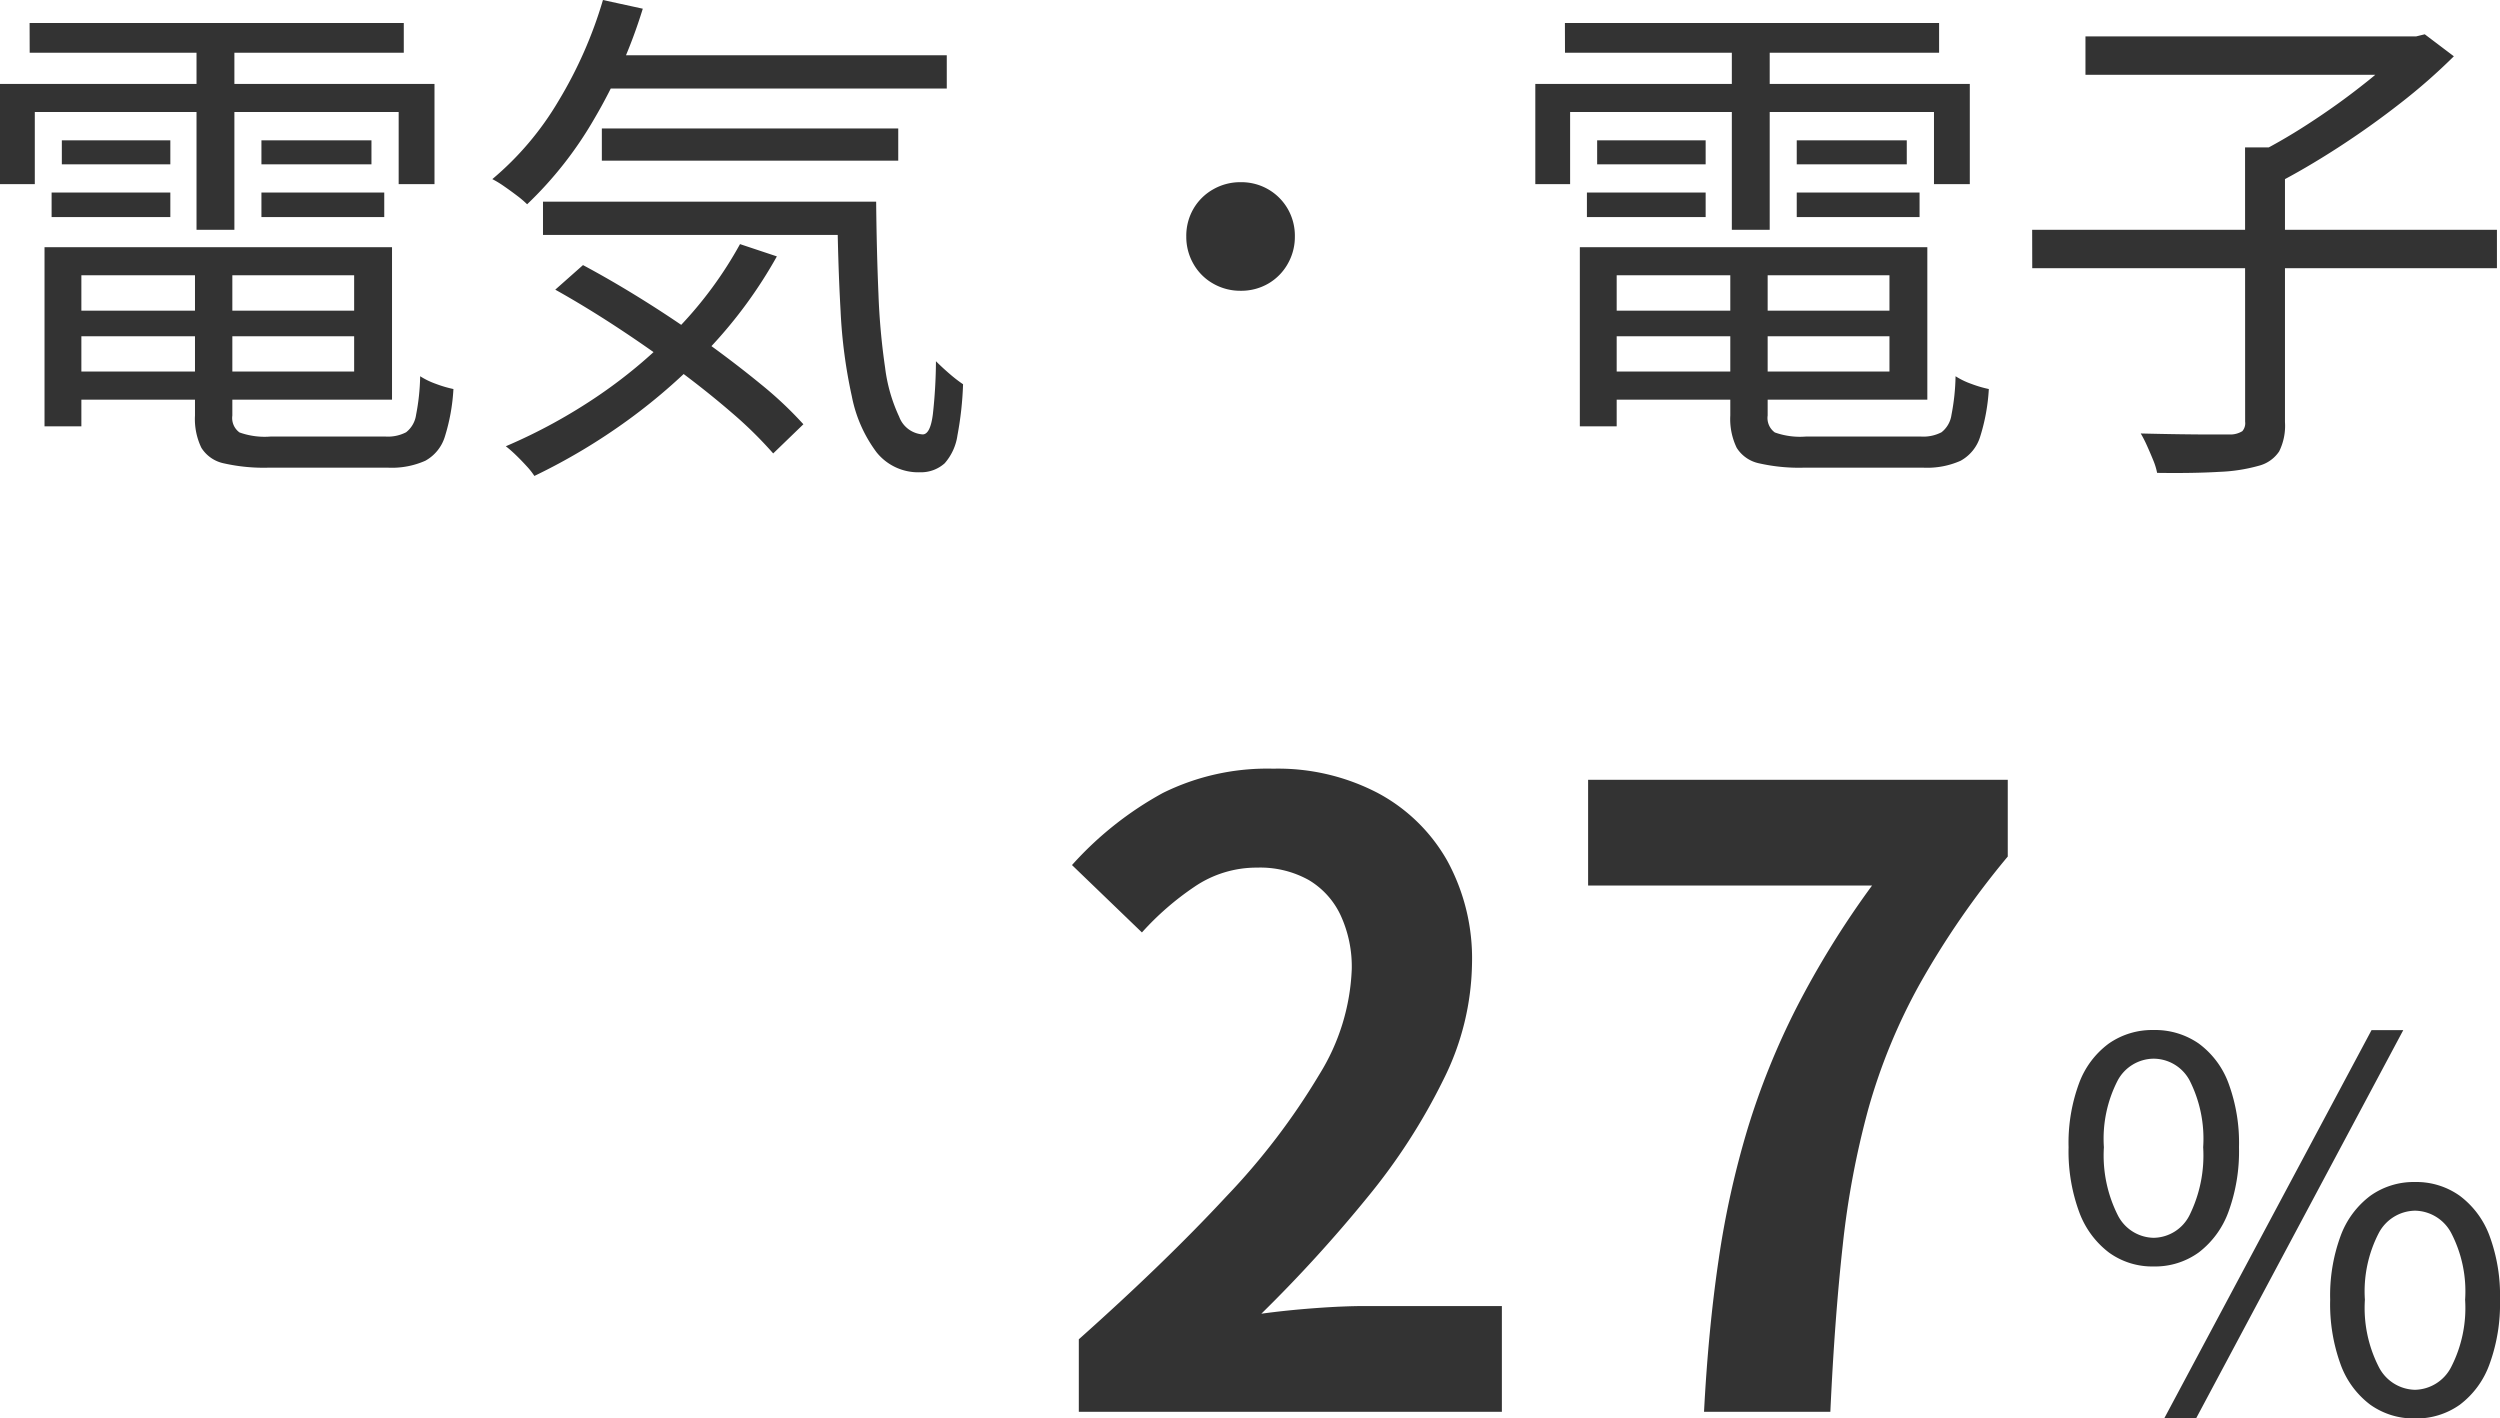 <svg xmlns="http://www.w3.org/2000/svg" width="117.24" height="66.52" viewBox="0 0 117.24 66.52">
  <path id="パス_368398" data-name="パス 368398" d="M-115.224-5.64h14.4v1.2h-14.4Zm.048-2.976h15.384v7.152h-15.384v-1.32h13.608V-7.3h-13.608Zm6.144.648h1.752V-.72a.835.835,0,0,0,.336.792,3.511,3.511,0,0,0,1.464.192h5.376a1.852,1.852,0,0,0,.972-.2,1.254,1.254,0,0,0,.468-.816,10.3,10.3,0,0,0,.192-1.812,3.59,3.59,0,0,0,.744.36,5.545,5.545,0,0,0,.816.24A9.086,9.086,0,0,1-97.32.288,1.932,1.932,0,0,1-98.232,1.4a3.864,3.864,0,0,1-1.752.324h-5.592a8.469,8.469,0,0,1-2.088-.2,1.634,1.634,0,0,1-1.068-.732,3.1,3.1,0,0,1-.3-1.512Zm-7.056-.648h1.728v8.4h-1.728Zm-.7-10.512H-99.24v1.392h-17.544Zm1.512,5.5h5.088V-12.5h-5.088Zm-.48,2.448h5.568v1.152h-5.568Zm9.84,0h5.76v1.152h-5.76Zm0-2.448h5.16V-12.5h-5.16ZM-108.96-18.6h1.776v9.168h-1.776Zm-9.216,2.328H-97.8v4.7h-1.68v-3.384h-17.064v3.384h-1.632Zm27.96-1.344h16.44v1.56h-16.44Zm.264,3.432h13.9v1.512h-13.9Zm-2.76,3.432H-78.24v1.56H-92.712Zm2.808-9.456,1.872.408a24.106,24.106,0,0,1-2.28,5.172,17.829,17.829,0,0,1-3.144,4,4.706,4.706,0,0,0-.468-.4q-.3-.228-.612-.444a4.656,4.656,0,0,0-.552-.336,14.18,14.18,0,0,0,3.1-3.66A20.1,20.1,0,0,0-89.9-20.208ZM-83.472-8.76l1.728.576a21.592,21.592,0,0,1-3.072,4.212,26.983,26.983,0,0,1-3.9,3.456,28.327,28.327,0,0,1-4.4,2.628,3.367,3.367,0,0,0-.36-.456q-.24-.264-.5-.516t-.48-.42a25.6,25.6,0,0,0,4.38-2.4A23.15,23.15,0,0,0-86.3-4.9,18.564,18.564,0,0,0-83.472-8.76Zm4.56-1.992h1.824q.024,2.352.108,4.332a31.764,31.764,0,0,0,.312,3.456,7.609,7.609,0,0,0,.66,2.3,1.269,1.269,0,0,0,1.1.828q.36,0,.48-.948a23.528,23.528,0,0,0,.144-2.484q.288.288.636.588a6.61,6.61,0,0,0,.636.492,15.8,15.8,0,0,1-.264,2.4,2.526,2.526,0,0,1-.6,1.308,1.667,1.667,0,0,1-1.152.42,2.506,2.506,0,0,1-2.04-.936A6.417,6.417,0,0,1-78.228-1.62a23.726,23.726,0,0,1-.528-4.008Q-78.888-7.944-78.912-10.752ZM-92.136-6.624l1.3-1.152q1.392.744,2.868,1.668t2.88,1.932q1.4,1.008,2.6,1.992A17.786,17.786,0,0,1-80.5-.312l-1.416,1.368a19.046,19.046,0,0,0-1.932-1.9Q-85.008-1.848-86.4-2.88t-2.856-1.992Q-90.72-5.832-92.136-6.624ZM-60-11.664a2.524,2.524,0,0,1,1.3.336,2.493,2.493,0,0,1,.912.912,2.524,2.524,0,0,1,.336,1.3,2.543,2.543,0,0,1-.336,1.284,2.466,2.466,0,0,1-.912.924,2.524,2.524,0,0,1-1.3.336,2.543,2.543,0,0,1-1.284-.336,2.44,2.44,0,0,1-.924-.924,2.543,2.543,0,0,1-.336-1.284,2.524,2.524,0,0,1,.336-1.3,2.466,2.466,0,0,1,.924-.912A2.543,2.543,0,0,1-60-11.664ZM-43.224-5.64h14.4v1.2h-14.4Zm.048-2.976h15.384v7.152H-43.176v-1.32h13.608V-7.3H-43.176Zm6.144.648h1.752V-.72a.835.835,0,0,0,.336.792A3.511,3.511,0,0,0-33.48.264H-28.1a1.852,1.852,0,0,0,.972-.2,1.254,1.254,0,0,0,.468-.816,10.3,10.3,0,0,0,.192-1.812,3.59,3.59,0,0,0,.744.36,5.545,5.545,0,0,0,.816.24A9.086,9.086,0,0,1-25.32.288,1.932,1.932,0,0,1-26.232,1.4a3.864,3.864,0,0,1-1.752.324h-5.592a8.469,8.469,0,0,1-2.088-.2A1.634,1.634,0,0,1-36.732.792a3.1,3.1,0,0,1-.3-1.512Zm-7.056-.648h1.728v8.4h-1.728Zm-.7-10.512H-27.24v1.392H-44.784Zm1.512,5.5h5.088V-12.5h-5.088Zm-.48,2.448h5.568v1.152h-5.568Zm9.84,0h5.76v1.152h-5.76Zm0-2.448h5.16V-12.5h-5.16ZM-36.96-18.6h1.776v9.168H-36.96Zm-9.216,2.328H-25.8v4.7h-1.68v-3.384H-44.544v3.384h-1.632Zm23.3,6.84H-1.08v1.8H-22.872Zm9.984-3.864h1.872V-.408A2.693,2.693,0,0,1-11.292.96a1.633,1.633,0,0,1-.948.672,7.9,7.9,0,0,1-1.86.288q-1.188.072-2.916.048a3.007,3.007,0,0,0-.18-.588q-.132-.324-.288-.672a5.646,5.646,0,0,0-.3-.588q.96.024,1.836.036t1.512.012h.9A1.084,1.084,0,0,0-13.02.012a.565.565,0,0,0,.132-.444ZM-20.376-18.5H-4.728v1.8H-20.376Zm15.048,0h.456l.408-.1L-3.1-17.568a27.46,27.46,0,0,1-2.508,2.2q-1.428,1.116-2.952,2.1t-2.916,1.7q-.144-.192-.348-.432t-.432-.468q-.228-.228-.4-.372a26.617,26.617,0,0,0,2.712-1.548q1.392-.9,2.616-1.872a17.25,17.25,0,0,0,1.992-1.812ZM-67.584,46V42.6q4.04-3.6,6.9-6.68a32.06,32.06,0,0,0,4.38-5.74,10.069,10.069,0,0,0,1.52-4.94,5.748,5.748,0,0,0-.52-2.52,3.783,3.783,0,0,0-1.5-1.66,4.679,4.679,0,0,0-2.42-.58,5.163,5.163,0,0,0-2.94.9,13.308,13.308,0,0,0-2.46,2.14l-3.28-3.16a16.071,16.071,0,0,1,4.26-3.38,11.039,11.039,0,0,1,5.18-1.14,10.114,10.114,0,0,1,4.9,1.14,8.136,8.136,0,0,1,3.26,3.18,9.548,9.548,0,0,1,1.16,4.8,12.513,12.513,0,0,1-1.34,5.46,28.431,28.431,0,0,1-3.58,5.54,66.348,66.348,0,0,1-4.96,5.44q1.16-.16,2.5-.26t2.38-.1h6.4V46Zm29.32,0q.2-3.84.68-7.1a42.537,42.537,0,0,1,1.36-6.16,35.164,35.164,0,0,1,2.3-5.7,42.536,42.536,0,0,1,3.54-5.72H-43.7V16.36h19.68v3.6a39.616,39.616,0,0,0-4.14,6,27.264,27.264,0,0,0-2.4,5.84,40.725,40.725,0,0,0-1.2,6.4q-.38,3.44-.58,7.8Zm21.08-6.816a3.456,3.456,0,0,1-2.1-.66,4.2,4.2,0,0,1-1.392-1.908,8.257,8.257,0,0,1-.492-3.024,8.064,8.064,0,0,1,.492-3,4.05,4.05,0,0,1,1.392-1.86,3.546,3.546,0,0,1,2.1-.636,3.585,3.585,0,0,1,2.124.636,4.05,4.05,0,0,1,1.392,1.86,8.064,8.064,0,0,1,.492,3,8.257,8.257,0,0,1-.492,3.024,4.2,4.2,0,0,1-1.392,1.908A3.494,3.494,0,0,1-17.184,39.184Zm0-1.344a1.912,1.912,0,0,0,1.692-1.068,6.333,6.333,0,0,0,.636-3.18,6.053,6.053,0,0,0-.636-3.132,1.923,1.923,0,0,0-1.692-1.02,1.933,1.933,0,0,0-1.68,1.02,5.959,5.959,0,0,0-.648,3.132,6.235,6.235,0,0,0,.648,3.18A1.922,1.922,0,0,0-17.184,37.84Zm.5,8.472L-6.96,28.1h1.488l-9.72,18.216Zm11.76,0a3.5,3.5,0,0,1-2.1-.648,4.12,4.12,0,0,1-1.392-1.9A8.257,8.257,0,0,1-8.9,40.744a8.064,8.064,0,0,1,.492-3A4.13,4.13,0,0,1-7.02,35.872a3.5,3.5,0,0,1,2.1-.648,3.5,3.5,0,0,1,2.1.648,4.13,4.13,0,0,1,1.392,1.872,8.064,8.064,0,0,1,.492,3,8.257,8.257,0,0,1-.492,3.024,4.12,4.12,0,0,1-1.392,1.9A3.5,3.5,0,0,1-4.92,46.312Zm0-1.344a1.951,1.951,0,0,0,1.692-1.056,6.072,6.072,0,0,0,.66-3.168,5.937,5.937,0,0,0-.66-3.144A1.957,1.957,0,0,0-4.92,36.568,1.957,1.957,0,0,0-6.612,37.6a5.937,5.937,0,0,0-.66,3.144,6.072,6.072,0,0,0,.66,3.168A1.951,1.951,0,0,0-4.92,44.968Z" transform="translate(118.176 20.208)" fill="#333"/>
</svg>

